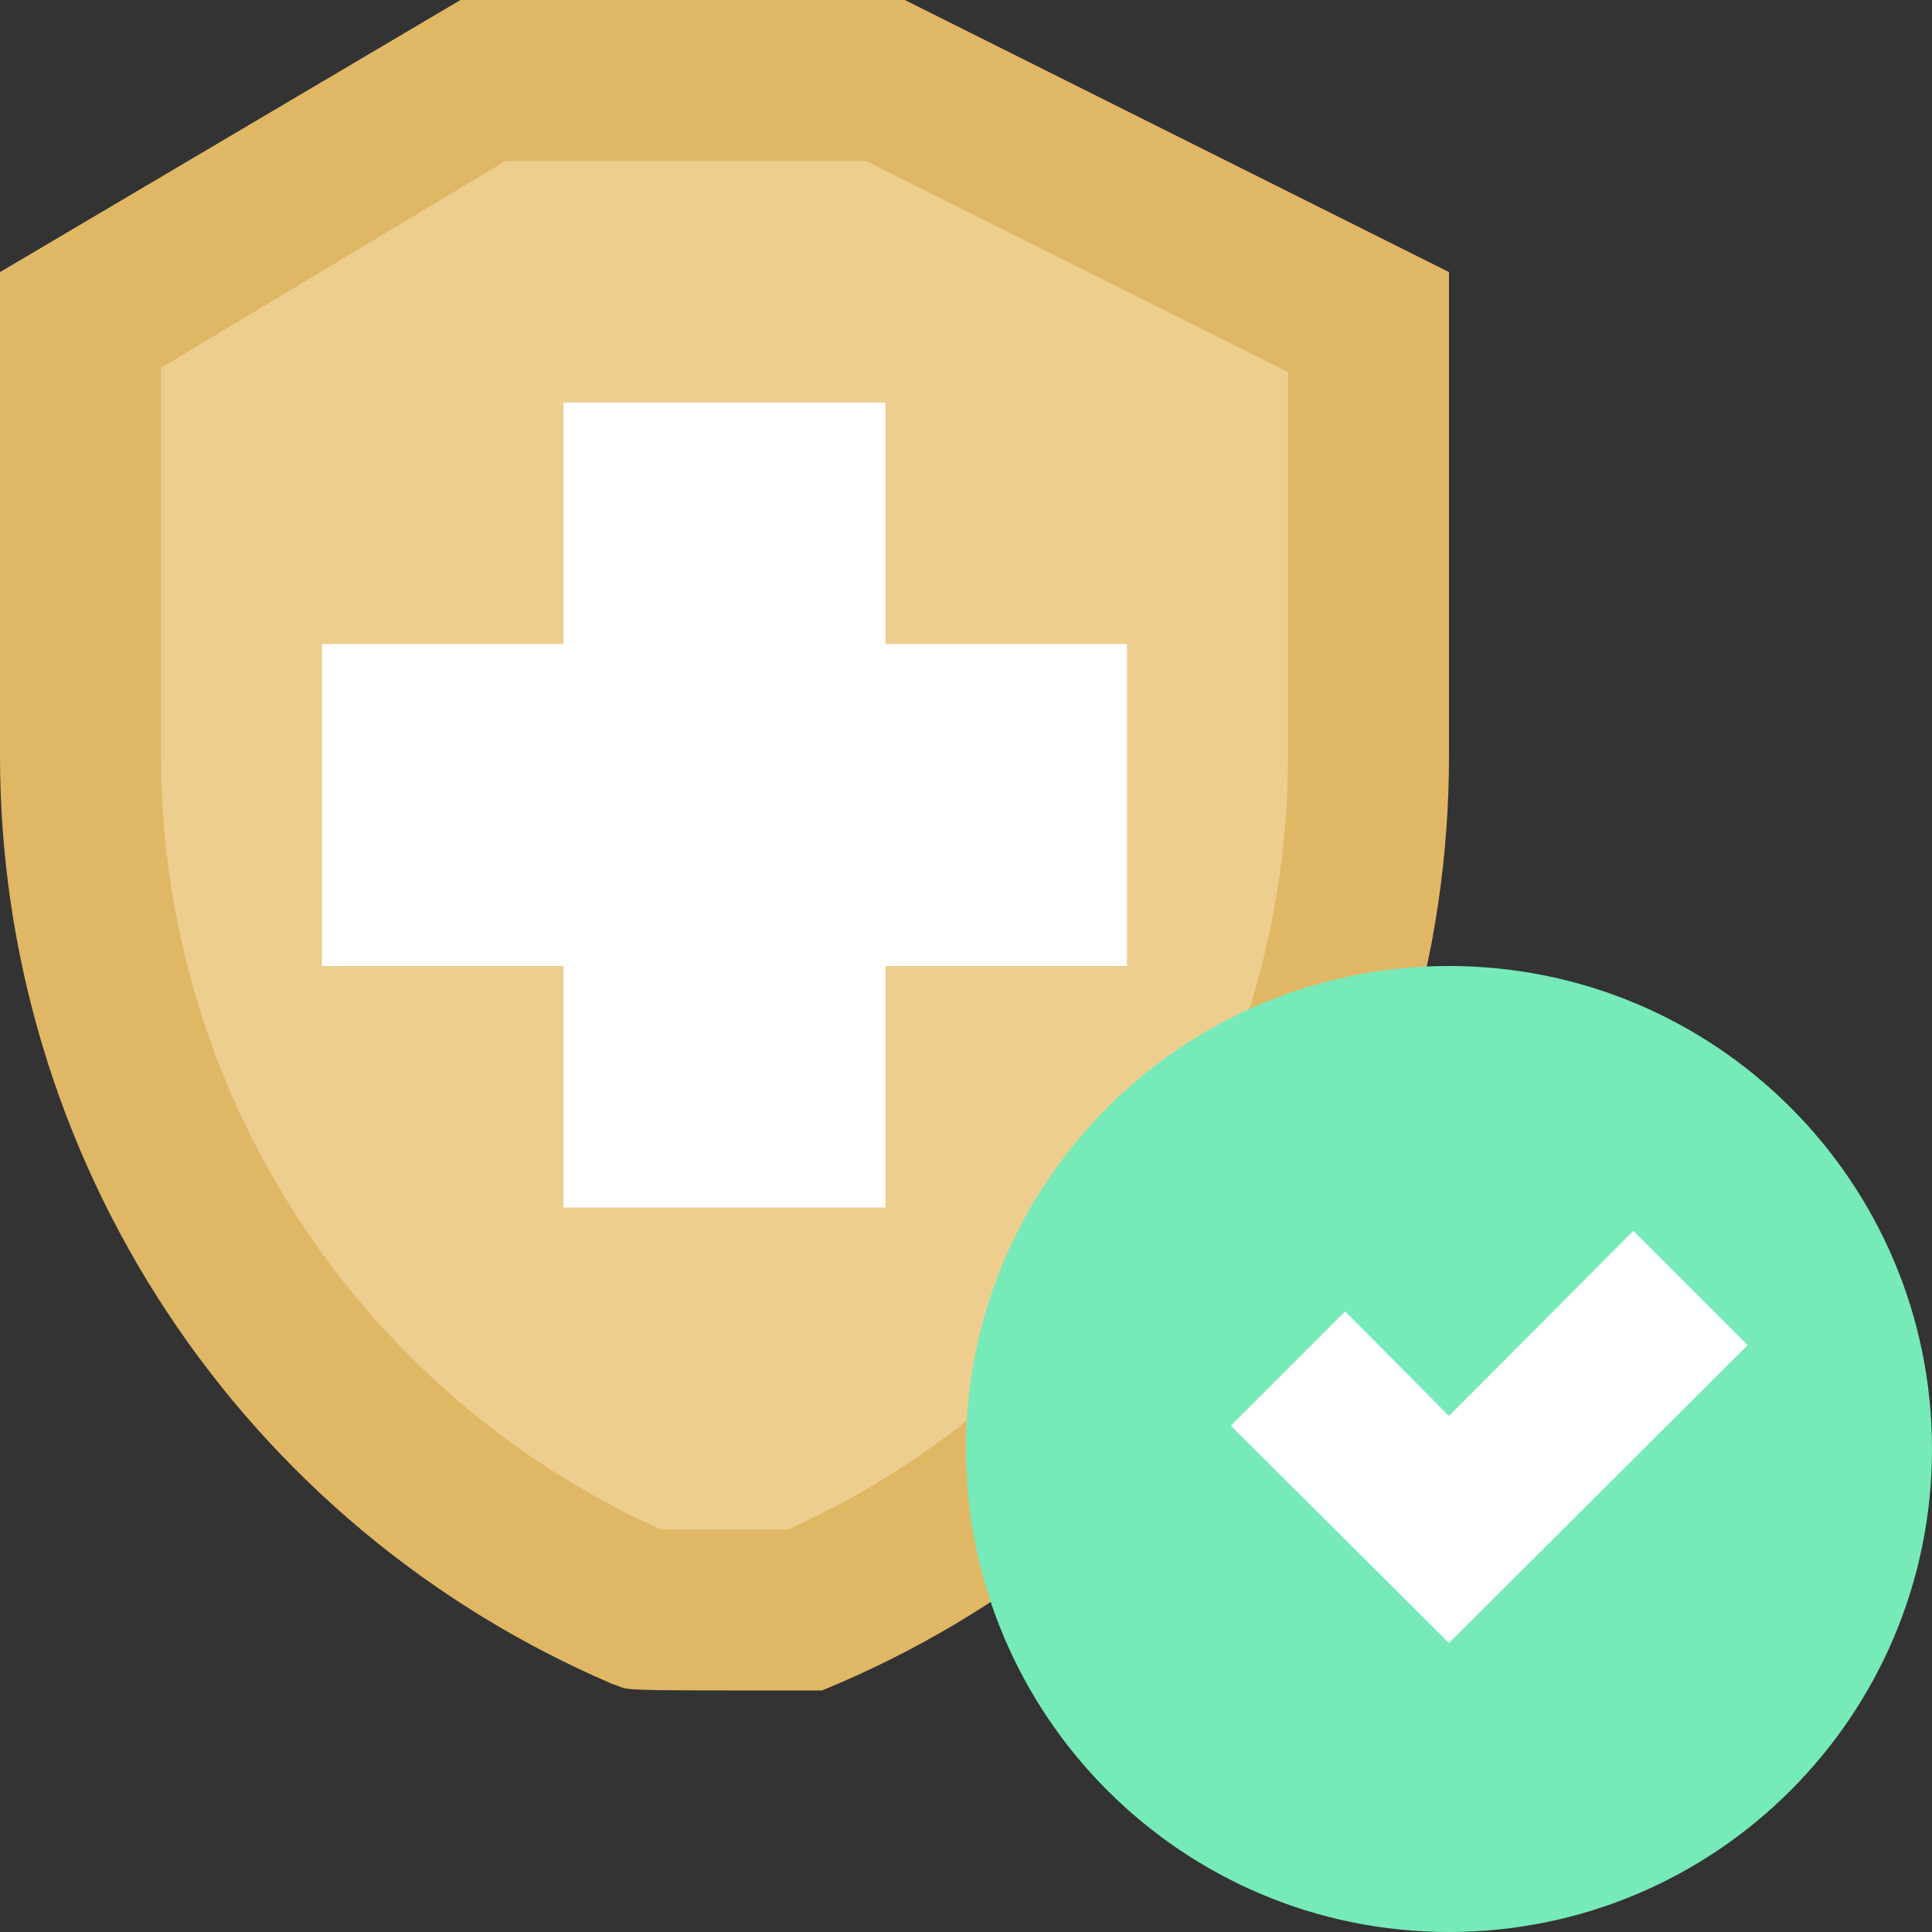 <svg width="60" height="60" viewBox="0 0 60 60" fill="none" xmlns="http://www.w3.org/2000/svg">
<rect x="0" y="0" width="60" height="60" fill="#333333" stroke="none"/>
<g clip-path="url(#clip0_76_1468)">
<path d="M42.5 10V23.45C42.502 29.103 40.845 34.631 37.734 39.351C34.623 44.071 30.195 47.773 25 50H20C14.806 47.771 10.381 44.067 7.27 39.348C4.16 34.629 2.501 29.102 2.5 23.45V10L15 2.5H27.5L42.5 10Z" fill="#EDCE8F"/>
<path d="M25.525 52.5C18.575 52.5 19.675 52.5 19.025 52.3C13.376 49.885 8.561 45.862 5.178 40.733C1.796 35.604 -0.005 29.594 9.47404e-06 23.45V8.45L14.3 0H28.1L45 8.45V23.45C45.007 29.679 43.158 35.769 39.69 40.943C36.221 46.117 31.29 50.141 25.525 52.5ZM20.525 47.5H24.475C29.105 45.414 33.034 42.034 35.788 37.767C38.542 33.5 40.005 28.529 40 23.45V11.55L26.9 5H15.7L5 11.425V23.45C4.995 28.529 6.458 33.5 9.212 37.767C11.966 42.034 15.895 45.414 20.525 47.5Z" fill="#E0B765"/>
<path d="M45 60C53.284 60 60 53.284 60 45C60 36.716 53.284 30 45 30C36.716 30 30 36.716 30 45C30 53.284 36.716 60 45 60Z" fill="#76EAB9"/>
<path d="M45 51.025L38.225 44.275L41.775 40.725L45 43.975L50.725 38.225L54.275 41.775L45 51.025Z" fill="white"/>
<path d="M35 20H27.5V12.5H17.5V20H10V30H17.5V37.5H27.5V30H35V20Z" fill="white"/>
</g>
<defs>
<clipPath id="clip0_76_1468">
<rect width="60" height="60" fill="white"/>
</clipPath>
</defs>
</svg>
